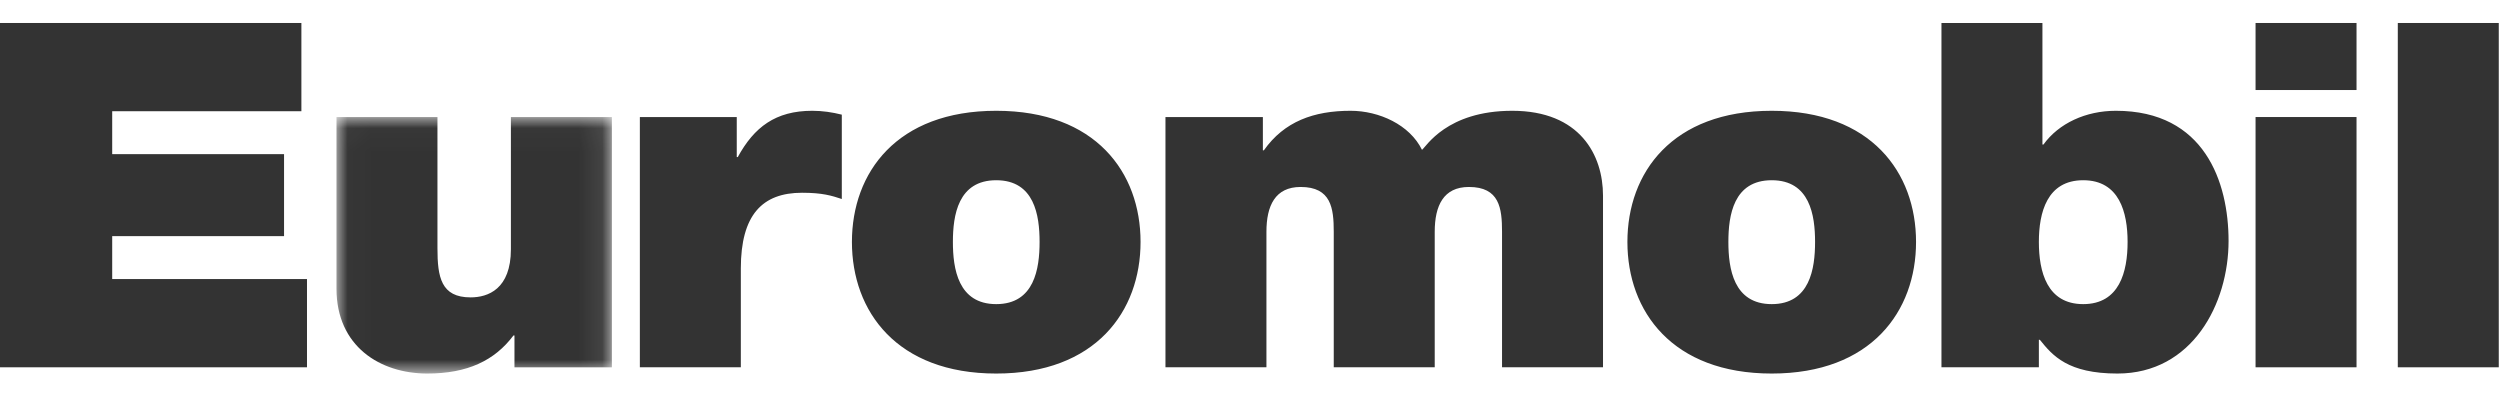 <svg xmlns="http://www.w3.org/2000/svg" xmlns:xlink="http://www.w3.org/1999/xlink" width="108" height="17" viewBox="0 0 108 17"><defs><polygon id="euromobil-a" points=".02 .022 11.917 .022 11.917 11.102 .02 11.102"/></defs><g fill="none" fill-rule="evenodd" opacity=".8" transform="translate(0 .9)"><polygon fill="#000" points="0 .093 0 14.967 13.262 14.967 13.262 11.155 4.847 11.155 4.847 9.301 12.271 9.301 12.271 5.759 4.847 5.759 4.847 3.905 13.02 3.905 13.02 .093"/><g transform="translate(14.516 .03)"><g transform="translate(0 4.105)"><mask id="euromobil-b" fill="#fff"><use xlink:href="#euromobil-a"/></mask><path fill="#000" d="M11.917,10.833 L7.709,10.833 L7.709,9.458 L7.665,9.458 C6.85,10.541 5.682,11.102 3.942,11.102 C1.893,11.102 0.02,9.916 0.02,7.437 L0.02,0.022 L4.382,0.022 L4.382,5.688 C4.382,6.937 4.536,7.812 5.814,7.812 C6.563,7.812 7.555,7.457 7.555,5.729 L7.555,0.022 L11.917,0.022 L11.917,10.833 Z" mask="url(#euromobil-b)"/></g><path fill="#000" d="M13.126 4.126L17.312 4.126 17.312 5.856 17.356 5.856C18.061 4.564 18.986 3.856 20.573 3.856 21.013 3.856 21.432 3.918 21.85 4.023L21.85 7.667C21.41 7.522 21.013 7.397 20.132 7.397 18.414 7.397 17.488 8.355 17.488 10.668L17.488 14.937 13.126 14.937 13.126 4.126zM28.521 15.207C24.226 15.207 22.287 12.521 22.287 9.522 22.287 6.522 24.226 3.856 28.521 3.856 32.818 3.856 34.756 6.522 34.756 9.522 34.756 12.521 32.818 15.207 28.521 15.207M28.521 6.856C26.869 6.856 26.649 8.375 26.649 9.522 26.649 10.668 26.869 12.208 28.521 12.208 30.174 12.208 30.394 10.668 30.394 9.522 30.394 8.375 30.174 6.856 28.521 6.856M35.832 4.126L40.04 4.126 40.04 5.563 40.084 5.563C40.965 4.314 42.243 3.856 43.829 3.856 45.062 3.856 46.385 4.46 46.914 5.543 47.09 5.418 47.971 3.856 50.812 3.856 53.743 3.856 54.734 5.773 54.734 7.522L54.734 14.937 50.372 14.937 50.372 9.084C50.372 8.064 50.262 7.147 48.941 7.147 47.839 7.147 47.464 7.959 47.464 9.084L47.464 14.937 43.102 14.937 43.102 9.084C43.102 8.064 42.992 7.147 41.671 7.147 40.569 7.147 40.194 7.959 40.194 9.084L40.194 14.937 35.832 14.937 35.832 4.126zM62.023 15.207C57.726 15.207 55.788 12.521 55.788 9.522 55.788 6.522 57.726 3.856 62.023 3.856 66.319 3.856 68.257 6.522 68.257 9.522 68.257 12.521 66.319 15.207 62.023 15.207M62.023 6.856C60.37 6.856 60.15 8.375 60.15 9.522 60.15 10.668 60.37 12.208 62.023 12.208 63.675 12.208 63.895 10.668 63.895 9.522 63.895 8.375 63.675 6.856 62.023 6.856M69.355.064L73.717.064 73.717 5.314 73.761 5.314C74.422 4.398 75.59 3.856 76.89 3.856 80.722 3.856 81.758 6.939 81.758 9.48 81.758 12.187 80.194 15.207 76.956 15.207 74.819 15.207 74.157 14.437 73.607 13.75L73.563 13.75 73.563 14.937 69.355 14.937 69.355.064zM75.479 6.856C73.915 6.856 73.563 8.251 73.563 9.522 73.563 10.813 73.915 12.208 75.479 12.208 77.044 12.208 77.396 10.813 77.396 9.522 77.396 8.251 77.044 6.856 75.479 6.856L75.479 6.856z"/></g><path fill="#000" d="M97.44,2.989 L101.802,2.989 L101.802,0.093 L97.44,0.093 L97.44,2.989 Z M97.44,14.967 L101.802,14.967 L101.802,4.156 L97.44,4.156 L97.44,14.967 Z"/><polygon fill="#000" points="103.585 14.967 107.947 14.967 107.947 .093 103.585 .093"/></g></svg>